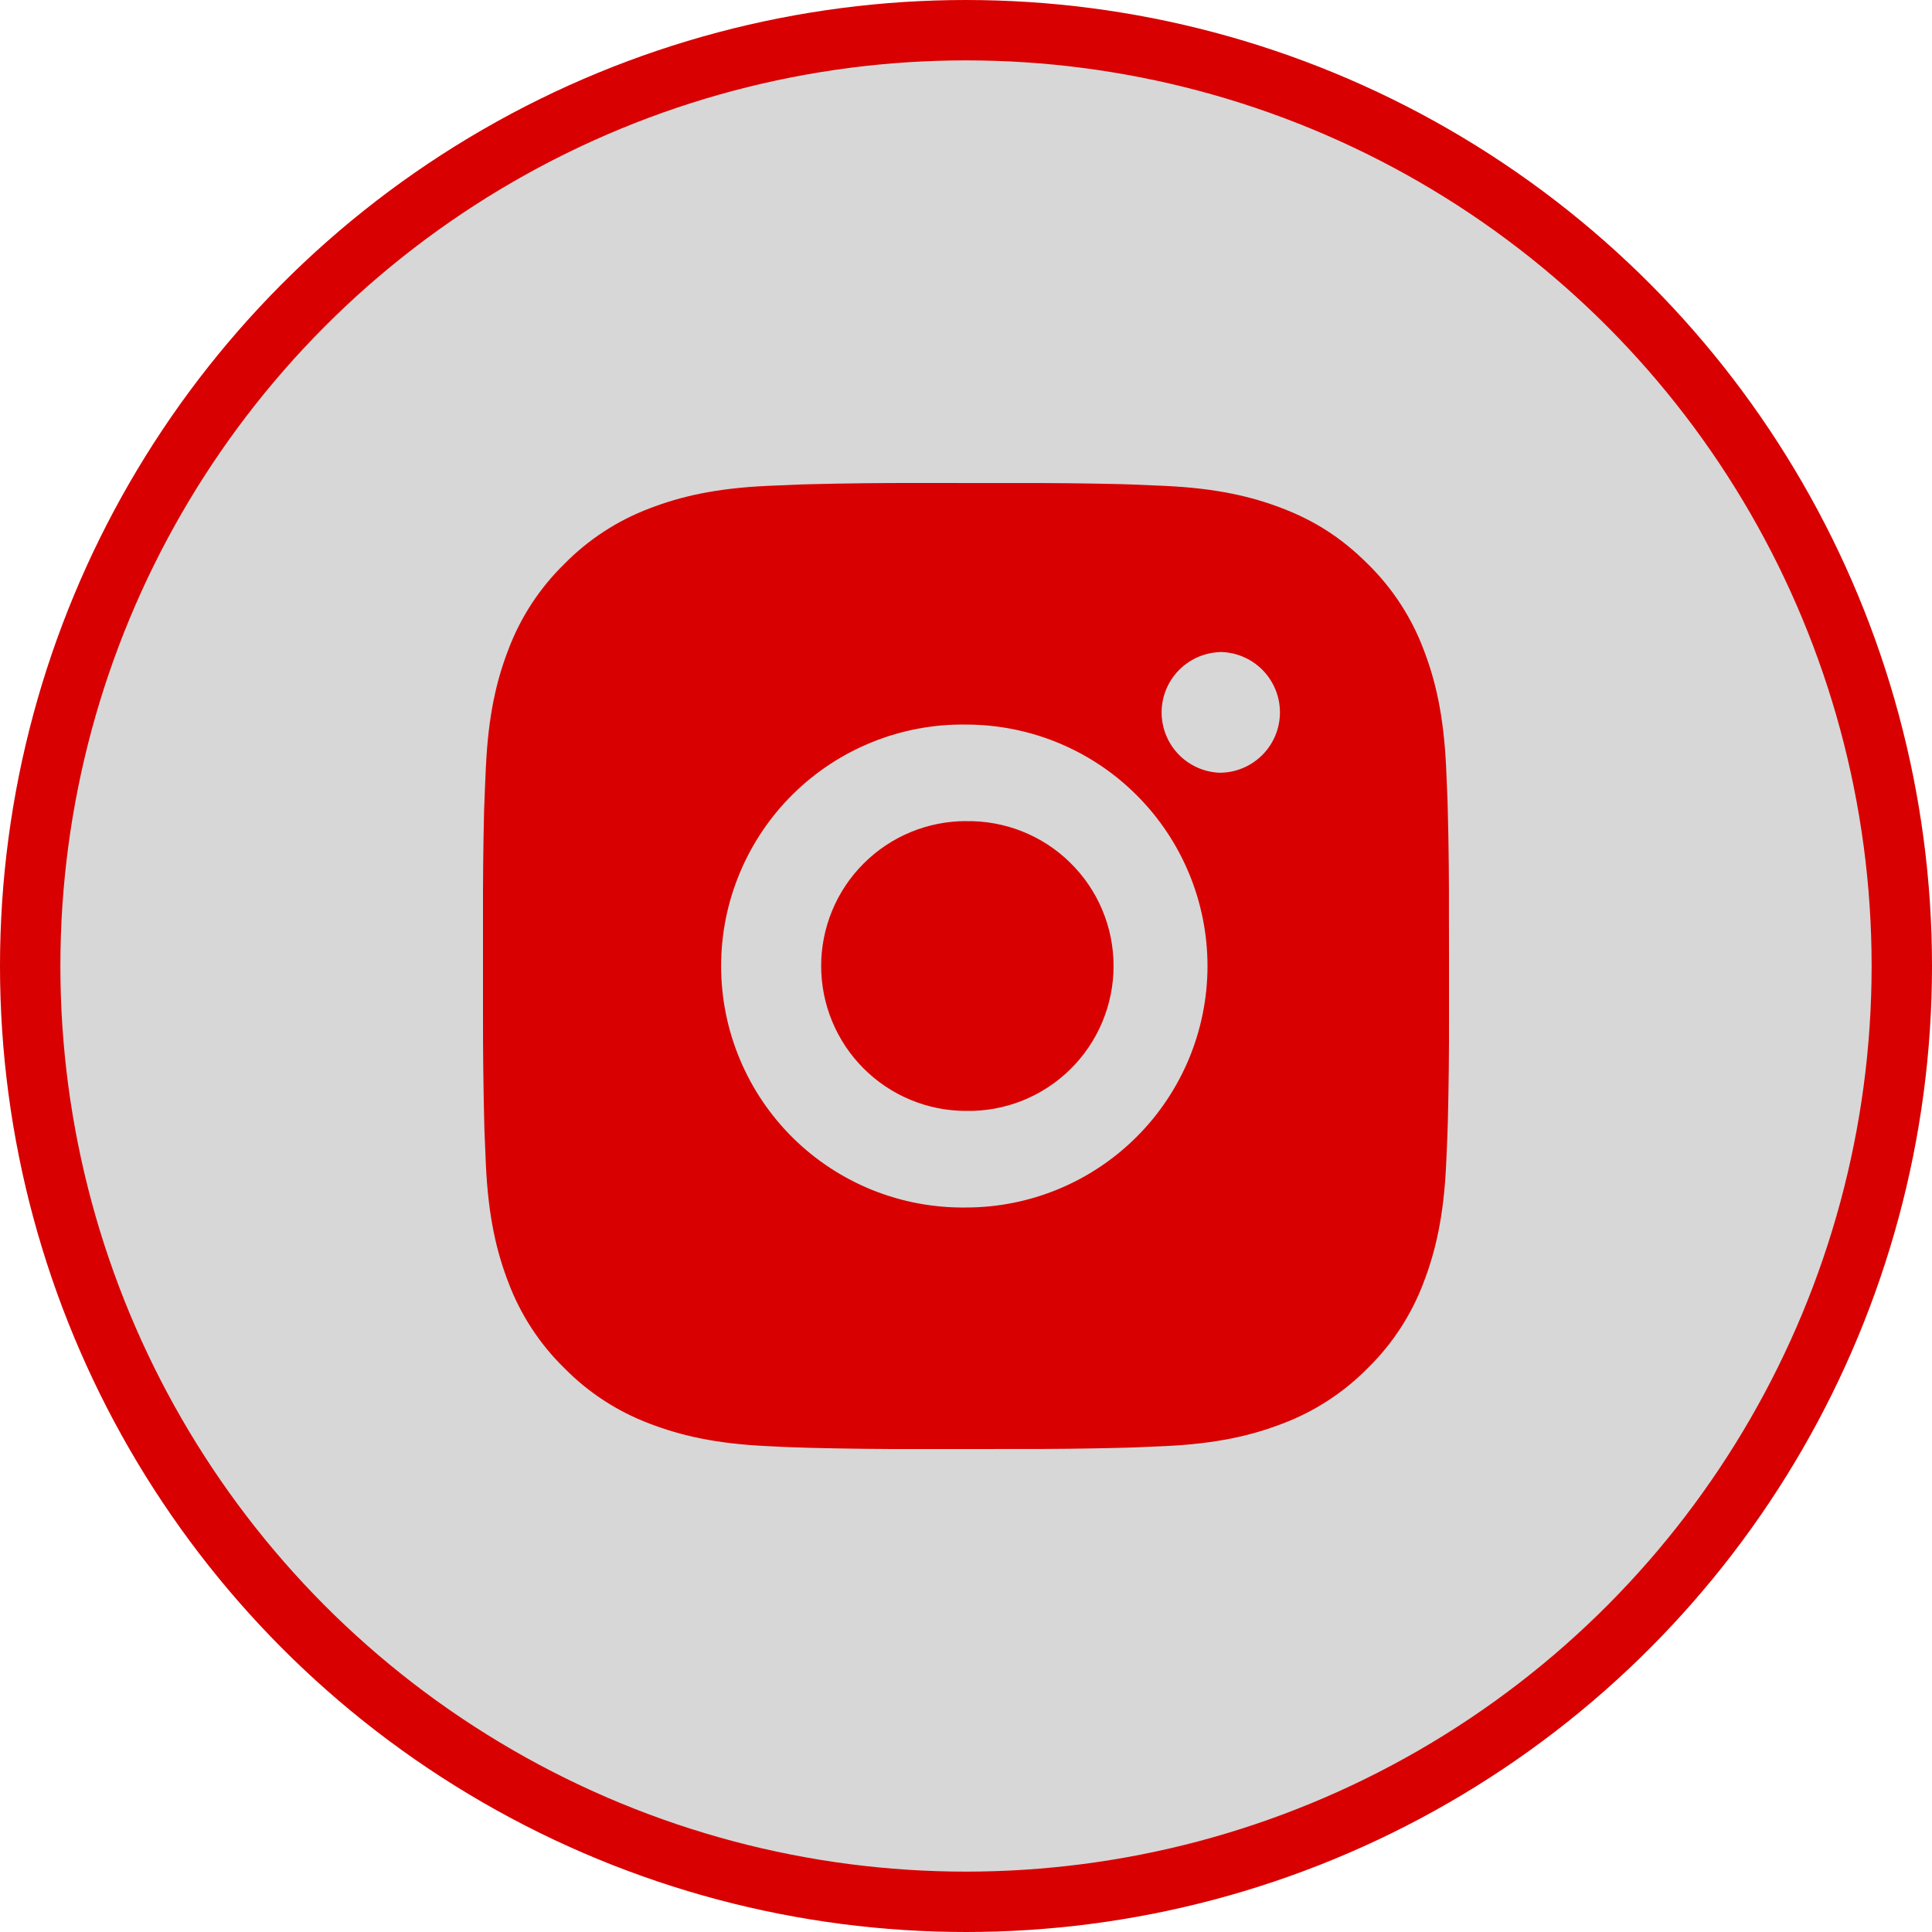 <?xml version="1.0" encoding="UTF-8"?> <svg xmlns="http://www.w3.org/2000/svg" width="32" height="32" viewBox="0 0 32 32" fill="none"> <circle cx="16" cy="16" r="15.5" fill="#D7D7D7" stroke="#D80000"></circle> <path d="M16.822 8.001C17.406 7.999 17.99 8.005 18.573 8.019L18.729 8.024C18.908 8.031 19.085 8.039 19.298 8.048C20.149 8.088 20.73 8.223 21.24 8.42C21.768 8.623 22.212 8.899 22.657 9.343C23.064 9.743 23.379 10.226 23.58 10.76C23.777 11.27 23.912 11.851 23.952 12.702C23.961 12.915 23.969 13.093 23.976 13.272L23.98 13.427C23.995 14.011 24.001 14.594 23.999 15.178L24 15.774V16.822C24.002 17.406 23.995 17.99 23.981 18.573L23.976 18.729C23.97 18.908 23.962 19.085 23.952 19.298C23.912 20.149 23.776 20.73 23.58 21.24C23.379 21.774 23.065 22.258 22.657 22.657C22.257 23.064 21.774 23.379 21.24 23.58C20.73 23.777 20.149 23.912 19.298 23.952C19.085 23.961 18.908 23.969 18.729 23.976L18.573 23.98C17.99 23.995 17.406 24.001 16.822 23.999L16.226 24H15.178C14.595 24.002 14.011 23.995 13.427 23.981L13.272 23.976C13.082 23.97 12.892 23.962 12.703 23.952C11.851 23.912 11.271 23.776 10.76 23.58C10.226 23.379 9.743 23.064 9.344 22.657C8.936 22.258 8.621 21.774 8.42 21.24C8.223 20.73 8.088 20.149 8.048 19.298C8.04 19.108 8.032 18.919 8.024 18.729L8.02 18.573C8.006 17.99 7.999 17.406 8 16.822V15.178C7.998 14.594 8.004 14.011 8.018 13.427L8.024 13.272C8.03 13.093 8.038 12.915 8.048 12.702C8.088 11.851 8.222 11.271 8.42 10.76C8.621 10.226 8.936 9.743 9.344 9.344C9.743 8.937 10.227 8.621 10.76 8.42C11.271 8.223 11.851 8.088 12.703 8.048L13.272 8.024L13.427 8.02C14.011 8.005 14.594 7.999 15.178 8L16.822 8.001ZM16 12.001C15.47 11.993 14.944 12.091 14.452 12.289C13.96 12.486 13.513 12.78 13.135 13.152C12.758 13.524 12.458 13.968 12.254 14.457C12.049 14.945 11.944 15.47 11.944 16C11.944 16.53 12.049 17.055 12.254 17.544C12.458 18.033 12.758 18.476 13.135 18.849C13.513 19.221 13.96 19.514 14.452 19.712C14.944 19.909 15.47 20.007 16 20C17.061 20 18.078 19.578 18.828 18.828C19.578 18.078 20 17.061 20 16C20 14.939 19.578 13.922 18.828 13.172C18.078 12.421 17.061 12.001 16 12.001ZM16 13.601C16.319 13.595 16.636 13.653 16.932 13.771C17.228 13.889 17.498 14.064 17.725 14.288C17.953 14.511 18.134 14.777 18.257 15.071C18.381 15.365 18.444 15.681 18.444 16C18.444 16.319 18.381 16.634 18.257 16.928C18.134 17.223 17.953 17.489 17.726 17.712C17.498 17.936 17.229 18.112 16.933 18.23C16.636 18.348 16.32 18.406 16.001 18.4C15.364 18.4 14.754 18.147 14.304 17.697C13.854 17.247 13.601 16.636 13.601 16C13.601 15.363 13.854 14.753 14.304 14.303C14.754 13.853 15.364 13.6 16.001 13.6L16 13.601ZM20.2 10.801C19.942 10.811 19.698 10.921 19.519 11.107C19.34 11.293 19.24 11.542 19.24 11.8C19.24 12.058 19.34 12.307 19.519 12.493C19.698 12.679 19.942 12.789 20.2 12.799C20.465 12.799 20.719 12.694 20.907 12.506C21.094 12.319 21.2 12.065 21.2 11.799C21.2 11.534 21.094 11.28 20.907 11.092C20.719 10.905 20.465 10.799 20.2 10.799V10.801Z" fill="#D80000"></path> </svg> 